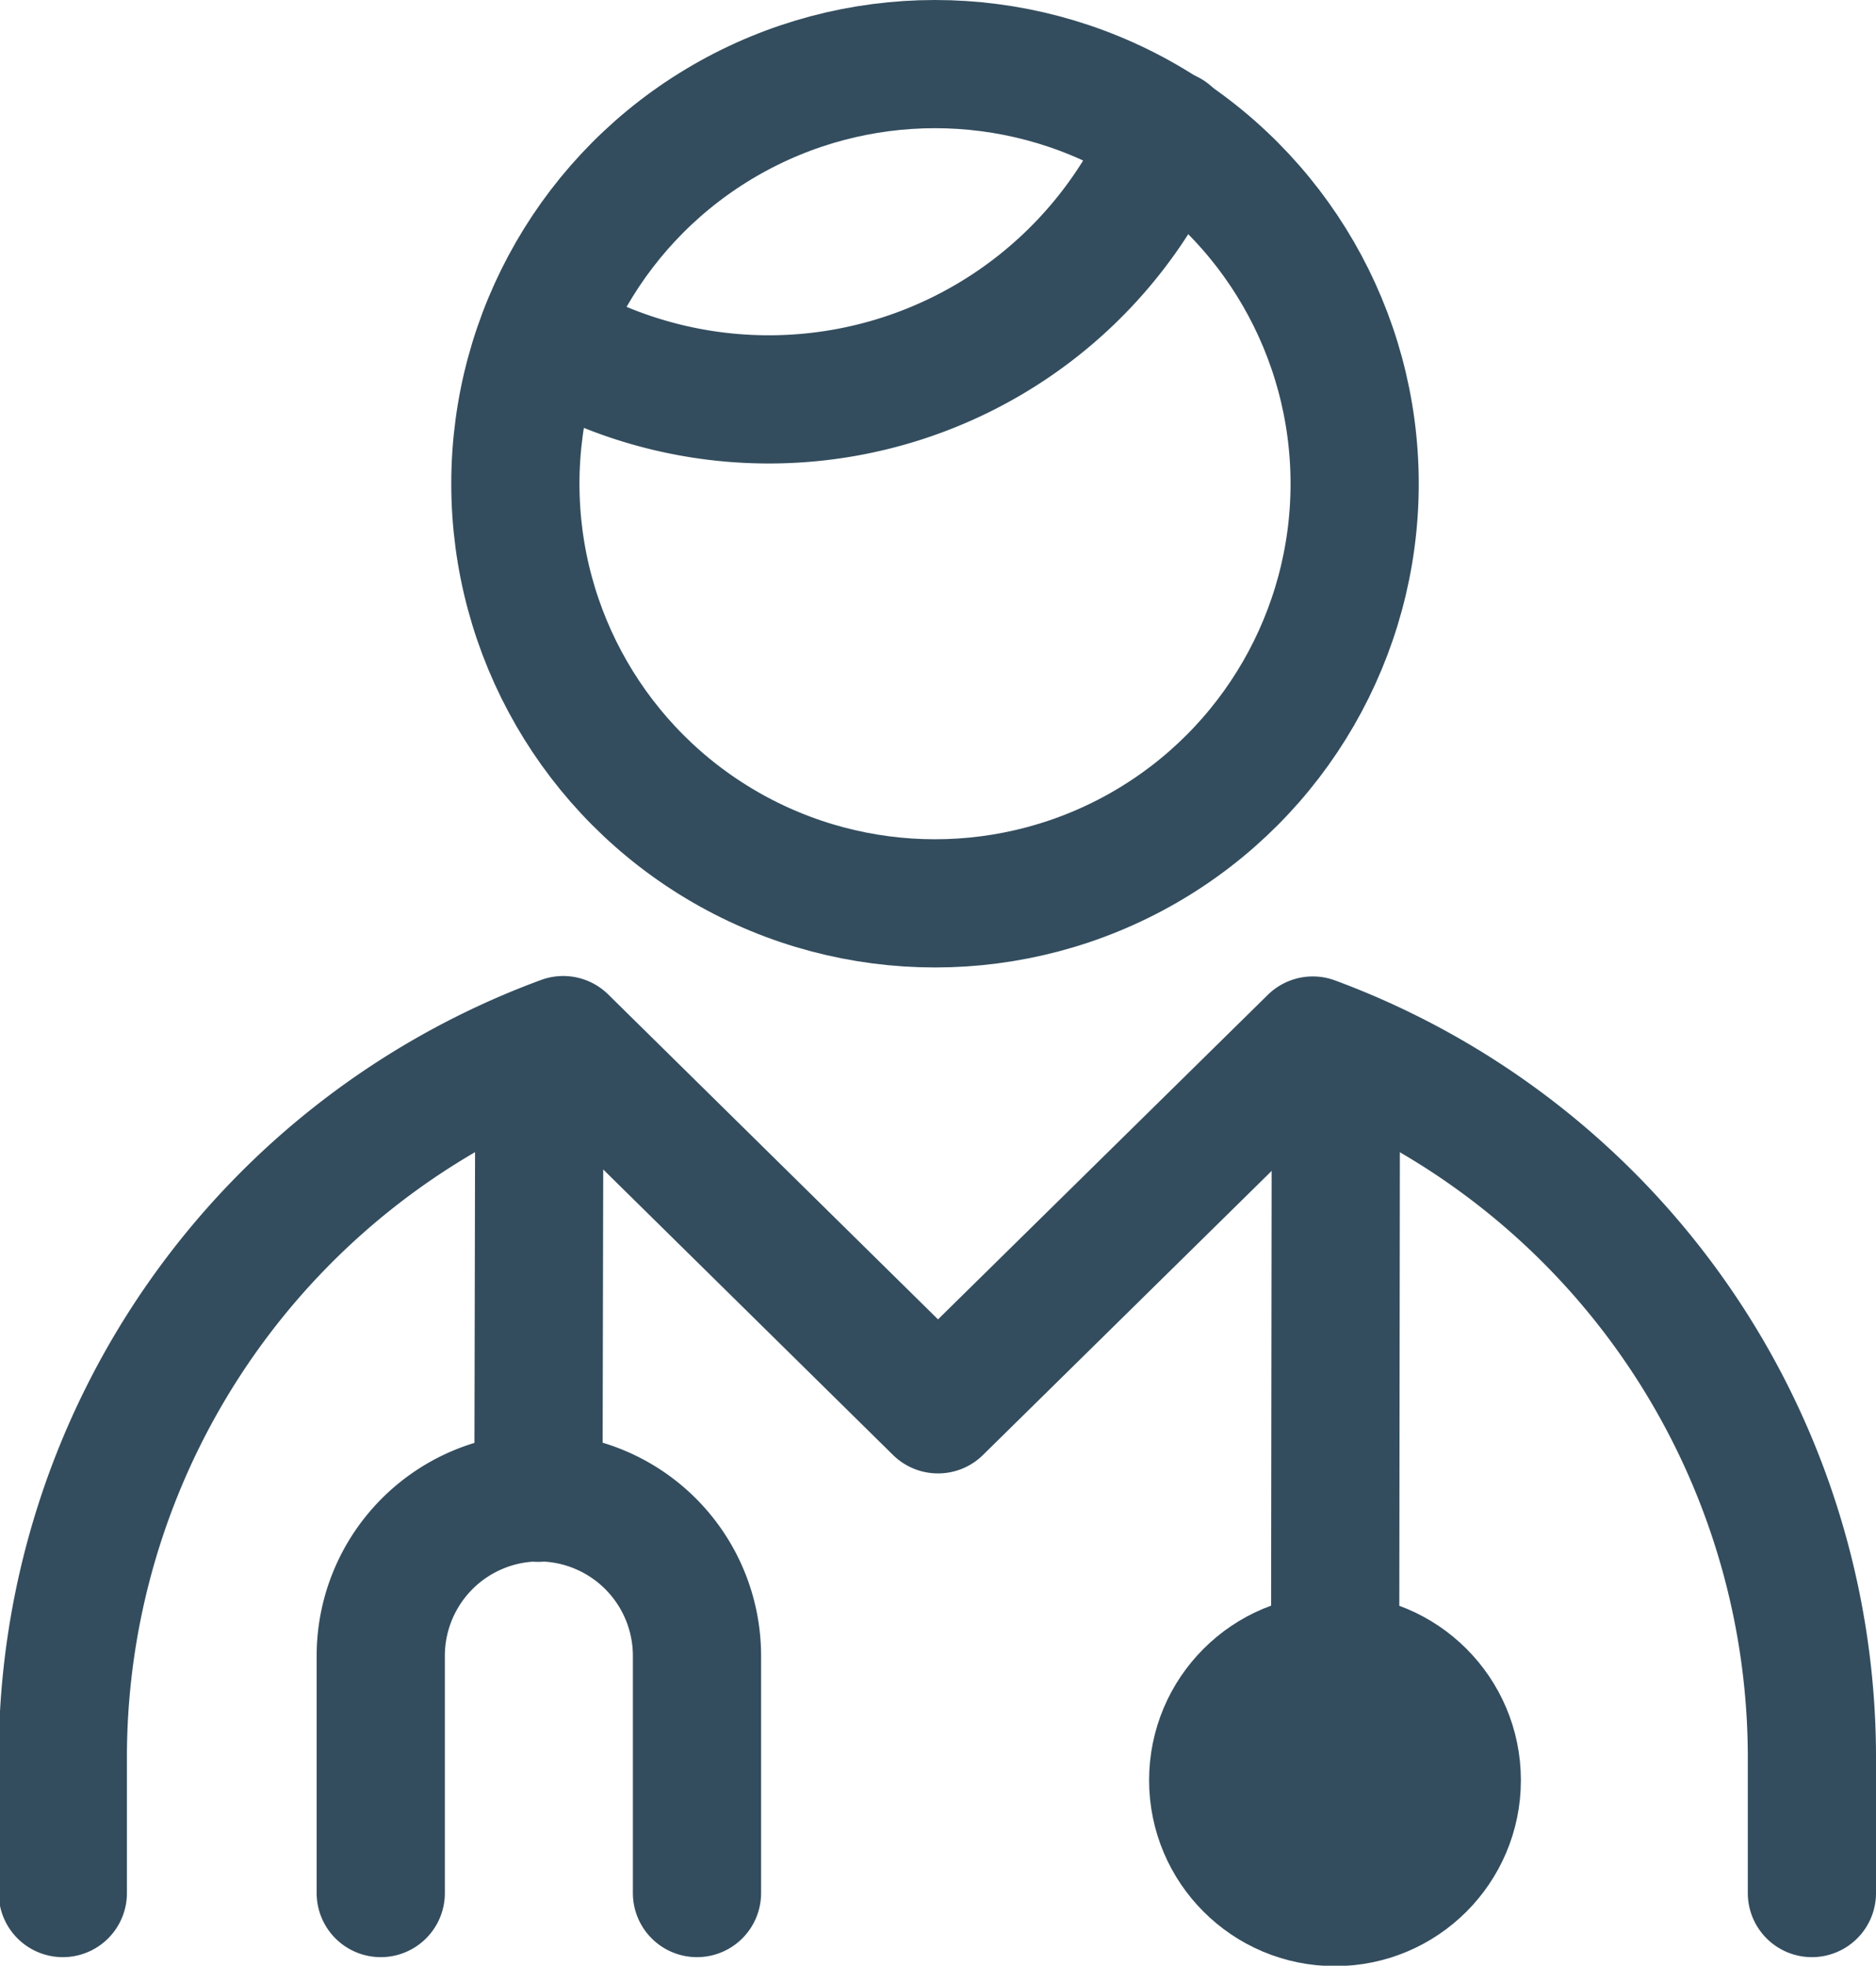 <svg xmlns="http://www.w3.org/2000/svg" viewBox="0 0 43.9 46"><path d="M641.93 136.16v-3.24a17.89 17.89 0 0 0-11.68-16.71l-8.77 8.63-8.77-8.64A17.89 17.89 0 0 0 601 132.92v3.24" transform="translate(-599.53 -91.86)" style="fill:none;stroke:#334d5e;stroke-linecap:round;stroke-linejoin:round;stroke-width:3px"/><path style="fill:none;stroke:#334d5e;stroke-linecap:round;stroke-linejoin:round;stroke-width:3px" d="m31.26 25.35-.02 16.33M12.62 25.35l-.02 9.7"/><path d="M608.44 136.16v-5.56a3.71 3.71 0 0 1 3.7-3.7h0a3.71 3.71 0 0 1 3.7 3.7v5.56" transform="translate(-599.53 -91.86)" style="fill:none;stroke:#334d5e;stroke-linecap:round;stroke-linejoin:round;stroke-width:3px"/><circle cx="31.24" cy="41.66" r="2.85" style="fill:none;stroke:#334d5e;stroke-linecap:round;stroke-linejoin:round;stroke-width:3px"/><circle cx="21.88" cy="11.32" r="9.82" style="fill:none;stroke:#334d5e;stroke-linecap:round;stroke-linejoin:round;stroke-width:3px"/><path d="M626.88 95a10.16 10.16 0 0 1-14.65 4.72" transform="translate(-599.53 -91.86)" style="fill:none;stroke:#334d5e;stroke-linecap:round;stroke-linejoin:round;stroke-width:3px"/></svg>